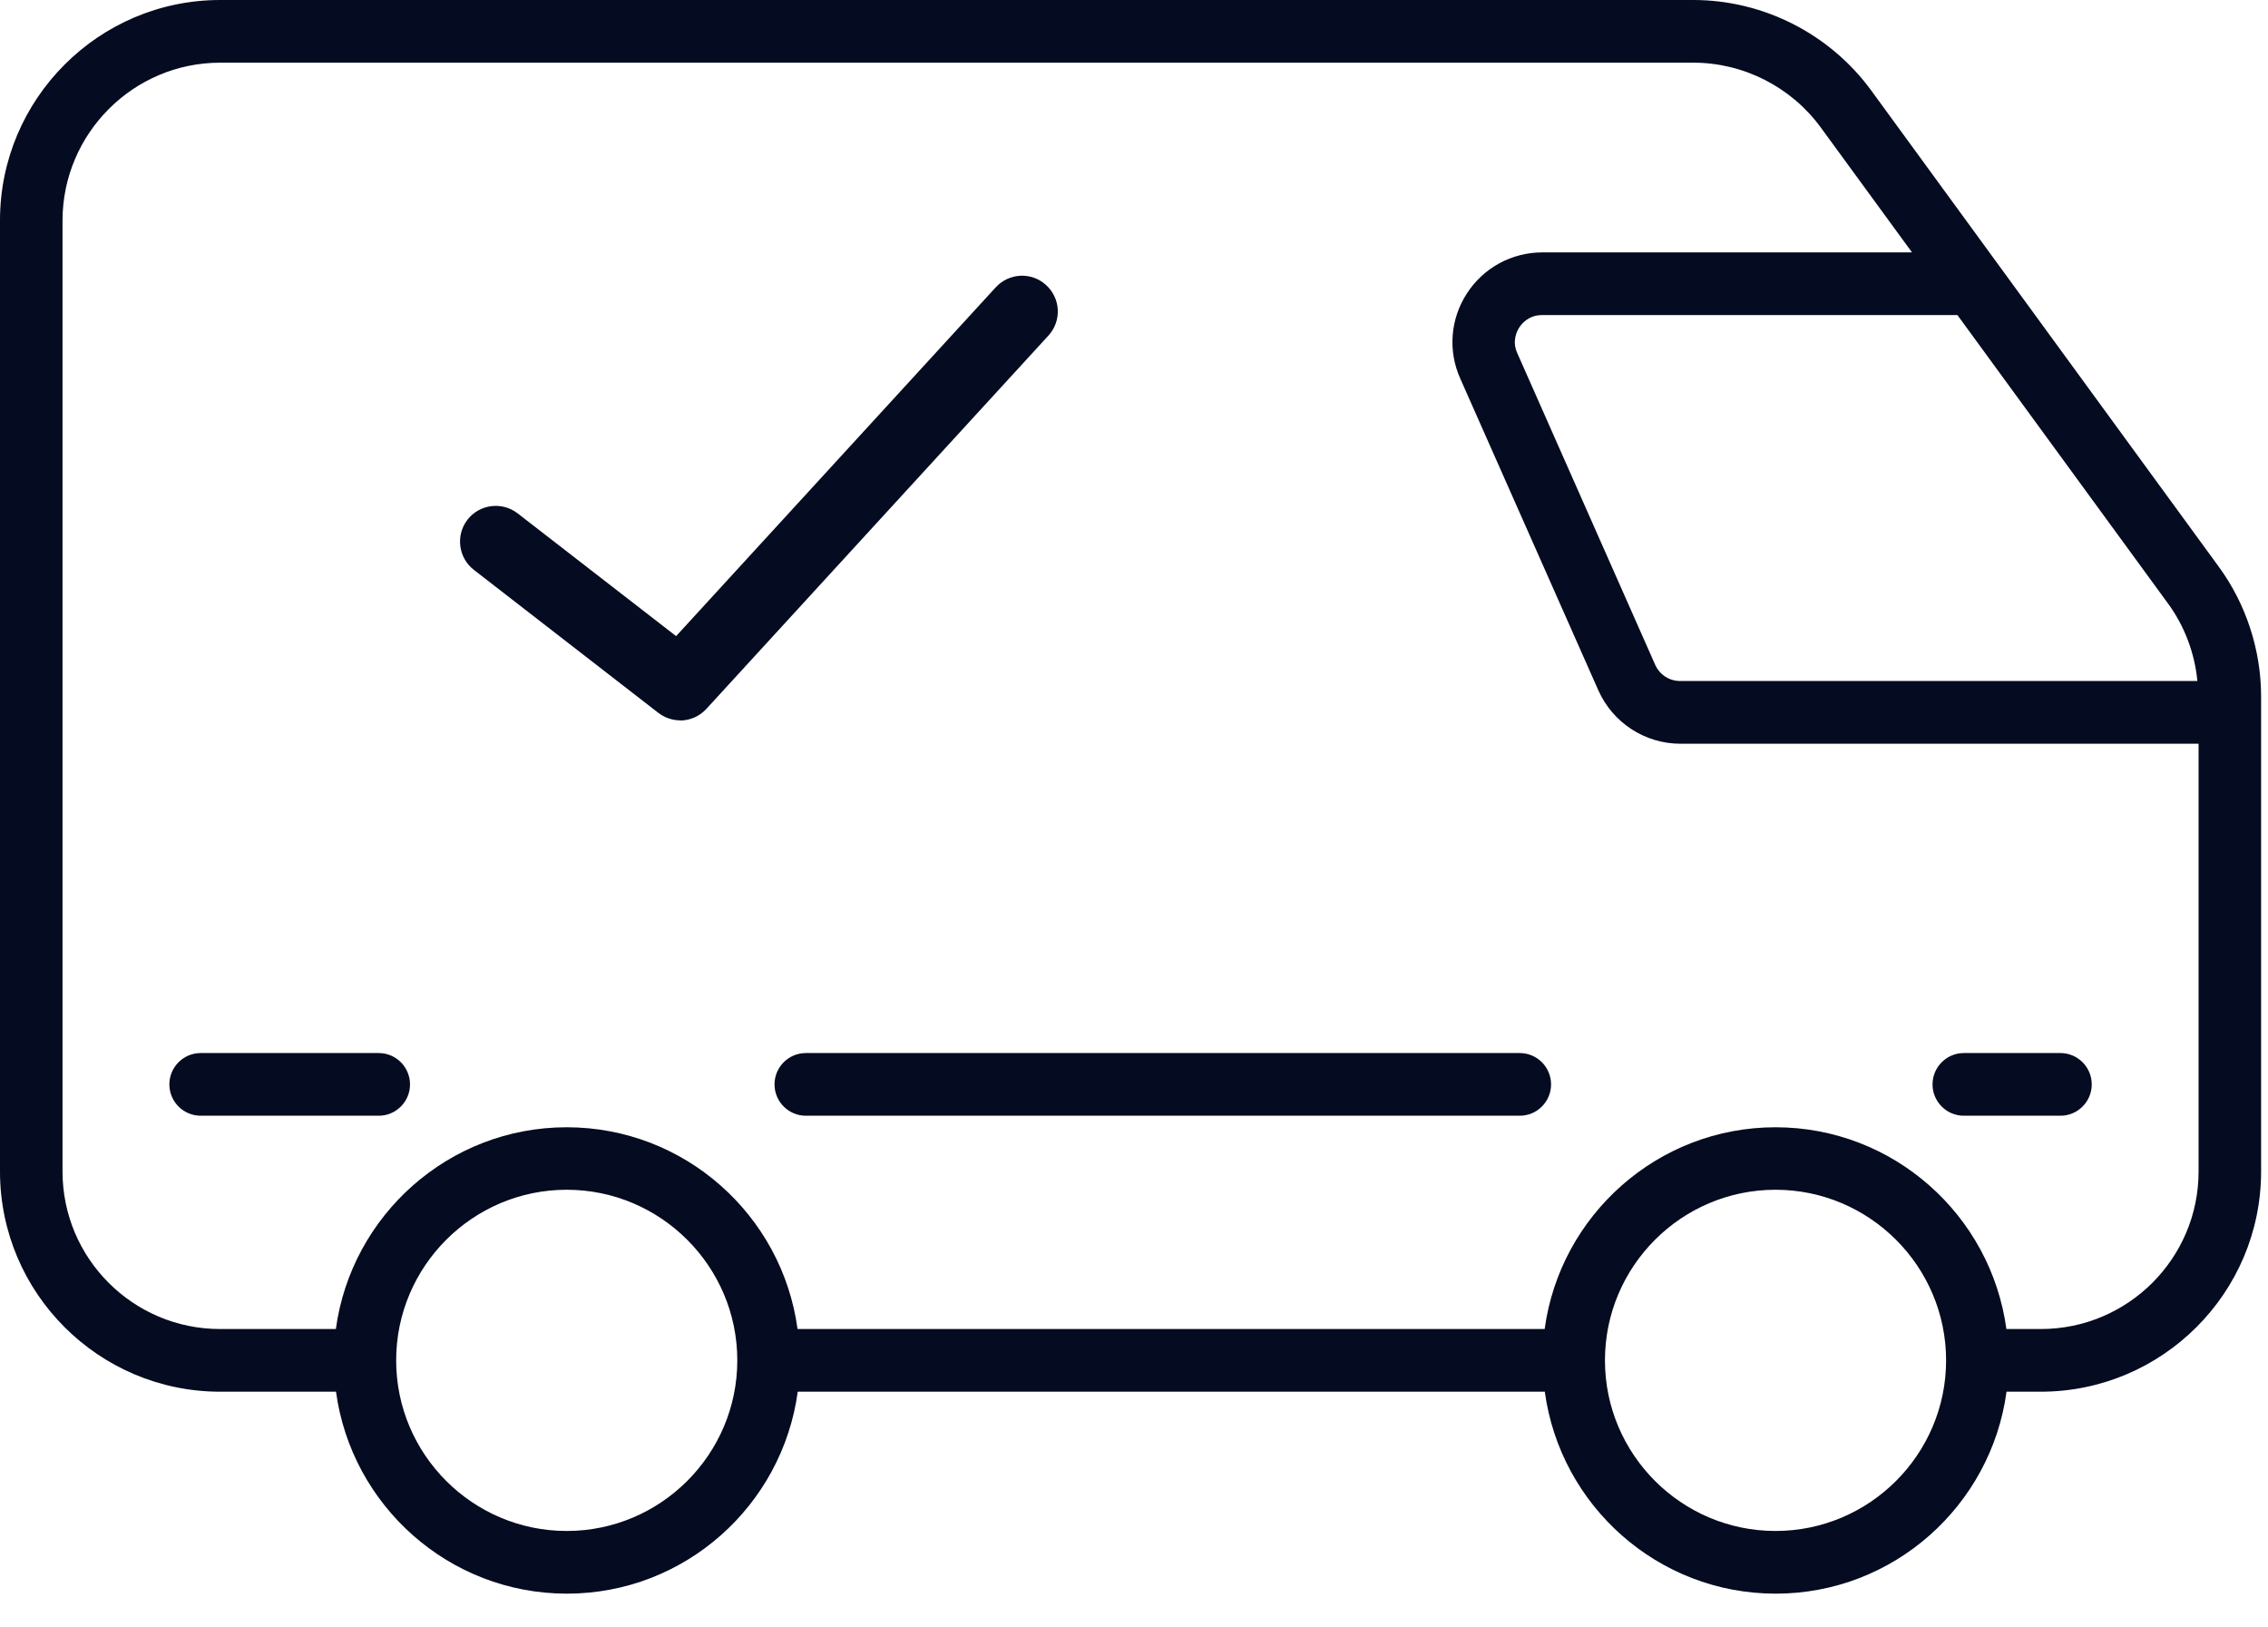 <svg width="46" height="33" viewBox="0 0 46 33" fill="none" xmlns="http://www.w3.org/2000/svg">
<g clip-path="url(#clip0_137_1936)">
<path d="M13.796 14.607C13.641 14.607 13.483 14.555 13.353 14.455L9.612 11.556C9.296 11.312 9.237 10.855 9.481 10.539C9.725 10.223 10.182 10.165 10.498 10.409L13.713 12.899L20.196 5.826C20.467 5.531 20.924 5.51 21.219 5.782C21.515 6.053 21.535 6.51 21.264 6.805L14.328 14.373C14.188 14.527 13.992 14.61 13.792 14.61L13.796 14.607Z" fill="#050B20"/>
<path d="M44.998 11.487L37.952 1.834C37.114 0.687 35.764 0 34.345 0H4.466C2.003 0 0 2.006 0 4.469V23.755C0 26.218 2.003 28.22 4.466 28.22H6.815C7.128 30.529 9.107 32.315 11.498 32.315C13.889 32.315 15.867 30.529 16.18 28.22H31.332C31.645 30.529 33.624 32.315 36.015 32.315C38.406 32.315 40.384 30.529 40.697 28.22H41.391C43.854 28.22 45.86 26.218 45.86 23.755V14.122C45.86 13.181 45.554 12.243 44.998 11.487ZM44.568 13.809H34.077C33.857 13.809 33.662 13.682 33.572 13.483L30.773 7.159C30.663 6.915 30.766 6.716 30.814 6.64C30.862 6.565 31.006 6.389 31.274 6.389H39.701L43.971 12.236C44.307 12.693 44.513 13.243 44.568 13.809ZM11.494 31.044C9.588 31.044 8.035 29.491 8.035 27.585C8.035 25.678 9.588 24.125 11.494 24.125C13.401 24.125 14.954 25.678 14.954 27.585C14.954 29.491 13.401 31.044 11.494 31.044ZM36.011 31.044C34.105 31.044 32.552 29.491 32.552 27.585C32.552 25.678 34.105 24.125 36.011 24.125C37.918 24.125 39.471 25.678 39.471 27.585C39.471 29.491 37.918 31.044 36.011 31.044ZM41.387 26.949H40.694C40.381 24.641 38.402 22.858 36.011 22.858C33.62 22.858 31.642 24.644 31.329 26.949H16.176C15.864 24.641 13.885 22.858 11.494 22.858C9.103 22.858 7.125 24.644 6.812 26.949H4.462C2.7 26.949 1.268 25.517 1.268 23.755V4.469C1.271 2.707 2.704 1.271 4.466 1.271H34.345C35.362 1.271 36.327 1.762 36.928 2.583L38.78 5.118H31.281C30.663 5.118 30.089 5.428 29.752 5.95C29.416 6.468 29.364 7.114 29.618 7.678L32.418 13.998C32.71 14.655 33.363 15.081 34.084 15.081H44.592V23.755C44.592 25.517 43.157 26.949 41.394 26.949H41.387Z" fill="#050B20"/>
<path d="M41.789 21.353H39.831C39.481 21.353 39.196 21.638 39.196 21.989C39.196 22.339 39.481 22.624 39.831 22.624H41.789C42.14 22.624 42.425 22.339 42.425 21.989C42.425 21.638 42.14 21.353 41.789 21.353Z" fill="#050B20"/>
<path d="M30.824 21.353H16.345C15.994 21.353 15.709 21.638 15.709 21.989C15.709 22.339 15.994 22.624 16.345 22.624H30.824C31.174 22.624 31.459 22.339 31.459 21.989C31.459 21.638 31.174 21.353 30.824 21.353Z" fill="#050B20"/>
<path d="M7.681 21.353H4.071C3.72 21.353 3.435 21.638 3.435 21.989C3.435 22.339 3.72 22.624 4.071 22.624H7.681C8.031 22.624 8.316 22.339 8.316 21.989C8.316 21.638 8.031 21.353 7.681 21.353Z" fill="#050B20"/>
</g>
<defs>
<clipPath id="clip0_137_1936">
<rect width="45.86" height="32.315" fill="white"/>
</clipPath>
</defs>
</svg>
